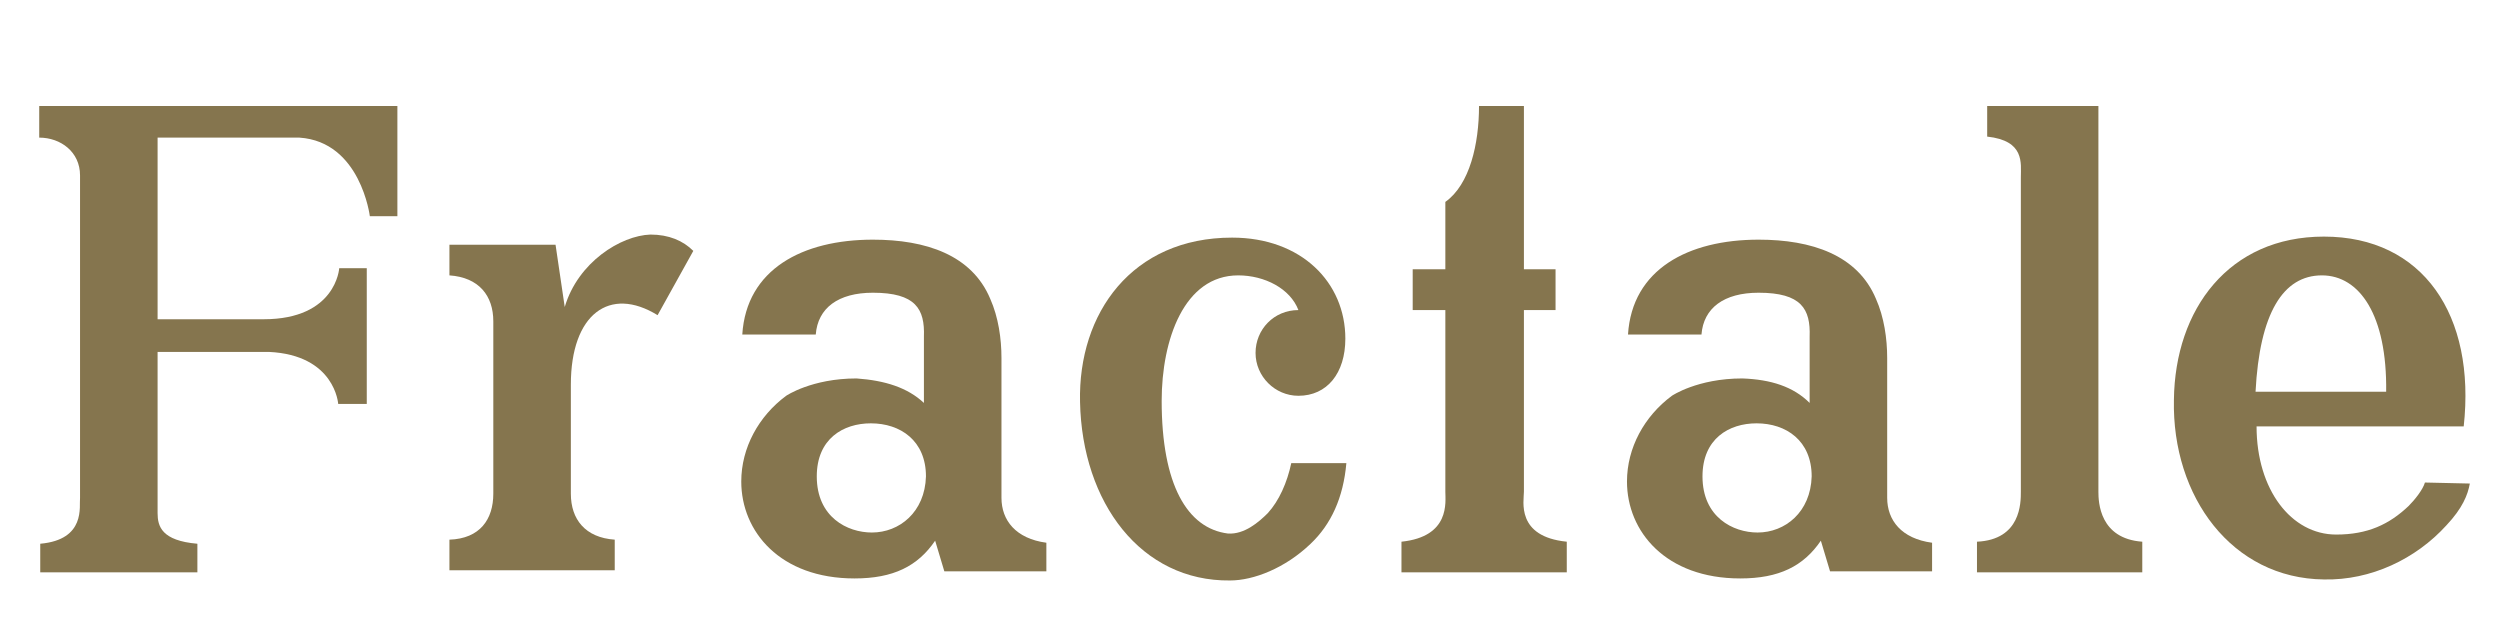 <?xml version="1.0" encoding="UTF-8" standalone="no"?>
<!-- Generator: Adobe Illustrator 23.0.2, SVG Export Plug-In . SVG Version: 6.00 Build 0)  -->

<svg
   xmlns:dc="http://purl.org/dc/elements/1.1/"
   xmlns:cc="http://creativecommons.org/ns#"
   xmlns:rdf="http://www.w3.org/1999/02/22-rdf-syntax-ns#"
   xmlns:svg="http://www.w3.org/2000/svg"
   xmlns="http://www.w3.org/2000/svg"
   xmlns:sodipodi="http://sodipodi.sourceforge.net/DTD/sodipodi-0.dtd"
   xmlns:inkscape="http://www.inkscape.org/namespaces/inkscape"
   version="1.1"
   id="Layer_1"
   x="0px"
   y="0px"
   viewBox="0 0 245 63"
   xml:space="preserve"
   sodipodi:docname="Fractale-logo.svg"
   width="245"
   height="63"
   inkscape:version="0.92.2 5c3e80d, 2017-08-06"><defs
     id="defs29" /><sodipodi:namedview
     pagecolor="#ffffff"
     bordercolor="#666666"
     borderopacity="1"
     objecttolerance="10"
     gridtolerance="10"
     guidetolerance="10"
     inkscape:pageopacity="0"
     inkscape:pageshadow="2"
     inkscape:window-width="1681"
     inkscape:window-height="959"
     id="namedview27"
     showgrid="false"
     inkscape:zoom="0.78"
     inkscape:cx="16.333333"
     inkscape:cy="-180.10256"
     inkscape:window-x="0"
     inkscape:window-y="0"
     inkscape:window-maximized="0"
     inkscape:current-layer="Layer_1" /><style
     type="text/css"
     id="style2">
	.st0{fill:#85754E;}
</style><g
     id="g24"
     transform="translate(-560.256,-325.513)"><path
       class="st0"
       d="m 615.6,355.6 -0.9,-6.1 h -10.4 v 3 c 2.9,0.2 4.3,2 4.3,4.5 v 16.9 c 0,2.5 -1.3,4.4 -4.3,4.5 v 3 h 16.2 v -3 c -2.9,-0.2 -4.3,-2 -4.3,-4.5 v -10.7 c 0,-6.9 3.8,-9.7 8.5,-6.8 l 3.5,-6.3 c -1,-1 -2.4,-1.6 -4.2,-1.6 -2.9,0.1 -7.1,2.7 -8.4,7.1 z"
       id="path4"
       inkscape:connector-curvature="0"
       style="fill:#85754e" /><path
       class="st0"
       d="m 709.6,373.7 v -17.8 h 3.1 v -4 h -3.1 v -16 h -4.4 c 0,3.7 -0.9,7.7 -3.3,9.4 v 6.6 h -3.2 v 4 h 3.2 v 17.8 c 0,1 0.5,4.4 -4.3,4.9 v 3 h 16.2 v -3 c -5,-0.5 -4.2,-4 -4.2,-4.9 z"
       id="path6"
       inkscape:connector-curvature="0"
       style="fill:#85754e" /><path
       class="st0"
       d="M 765.9,373.7 V 335.9 H 755 v 3 c 3.7,0.4 3.3,2.6 3.3,4 v 30.8 c 0,1.1 0,4.7 -4.3,4.9 v 3 h 16.2 v -3 c -4.2,-0.3 -4.3,-3.9 -4.3,-4.9 z"
       id="path8"
       inkscape:connector-curvature="0"
       style="fill:#85754e" /><path
       class="st0"
       d="m 658.4,374.3 v -13.7 c 0,-1.9 -0.3,-4 -1.1,-5.8 -1.8,-4.3 -6.3,-5.8 -11.5,-5.8 -6.9,0 -12.4,2.9 -12.8,9.3 h 7.2 c 0.2,-2.6 2.2,-4.1 5.6,-4.1 4.2,0 5.1,1.6 5,4.3 v 6.5 c -1.6,-1.5 -3.8,-2.2 -6.6,-2.4 -4.4,0 -6.9,1.7 -6.9,1.7 -2.7,2 -4.4,5.1 -4.4,8.4 0,4.9 3.8,9.5 11.1,9.5 3.8,0 6.2,-1.2 7.9,-3.7 l 0.9,3 h 10 v -2.8 c -3,-0.4 -4.4,-2.2 -4.4,-4.4 z m -12.7,3.4 c -2.4,0 -5.4,-1.5 -5.4,-5.5 0,-3.7 2.6,-5.2 5.3,-5.2 2.9,0 5.4,1.7 5.4,5.2 -0.1,3.5 -2.6,5.5 -5.3,5.5 z"
       id="path10"
       inkscape:connector-curvature="0"
       style="fill:#85754e" /><g
       id="g16"><g
         id="g14"><path
           class="st0"
           d="m 564.1,335.9 v 3.1 c 2.1,0 4,1.4 4,3.7 v 31.6 c -0.1,0.8 0.6,4.1 -3.9,4.5 v 2.8 h 15.4 v -2.8 c -3.5,-0.3 -3.9,-1.7 -3.9,-3 V 360 h 10.9 c 6.5,0.3 6.8,5.1 6.8,5.1 h 2.8 v -13.3 h -2.7 c 0,0 -0.3,5 -7.4,5 H 575.7 V 339 h 13.9 c 6,0.4 6.9,7.7 6.9,7.7 h 2.7 v -10.8 z"
           id="path12"
           inkscape:connector-curvature="0"
           style="fill:#85754e" /></g></g><path
       class="st0"
       d="m 745.2,374.3 v -13.7 c 0,-1.9 -0.3,-4 -1.1,-5.8 -1.8,-4.3 -6.3,-5.8 -11.5,-5.8 -6.9,0 -12.4,2.9 -12.8,9.3 h 7.2 c 0.2,-2.6 2.2,-4.1 5.6,-4.1 4.2,0 5.1,1.6 5,4.3 v 6.5 c -1.6,-1.6 -3.8,-2.3 -6.6,-2.4 -4.4,0 -6.9,1.7 -6.9,1.7 -2.7,2 -4.4,5.1 -4.4,8.4 0,4.9 3.8,9.5 11.1,9.5 3.8,0 6.2,-1.2 7.9,-3.7 l 0.9,3 h 10 v -2.8 c -3,-0.4 -4.4,-2.2 -4.4,-4.4 z m -12.7,3.4 c -2.4,0 -5.4,-1.5 -5.4,-5.5 0,-3.7 2.6,-5.2 5.3,-5.2 2.9,0 5.4,1.7 5.4,5.2 -0.1,3.5 -2.6,5.5 -5.3,5.5 z"
       id="path18"
       inkscape:connector-curvature="0"
       style="fill:#85754e" /><path
       class="st0"
       d="m 797.9,372.8 c -0.2,0.7 -1,1.7 -1.6,2.3 -1.9,1.8 -4,2.8 -7.1,2.8 -4.4,0 -7.8,-4.4 -7.8,-10.6 h 20.3 c 1.2,-10.9 -4,-18.6 -13.7,-18.6 -9.3,0 -14.6,7.1 -14.7,16 -0.2,9.5 5.7,17.5 14.7,17.6 4.6,0.1 9,-2 12,-5.3 1.6,-1.7 2.1,-3 2.3,-4.1 z m -10.1,-20.3 c 3.7,0 6.4,3.9 6.3,11.4 h -12.8 c 0.4,-7.7 2.7,-11.4 6.5,-11.4 z"
       id="path20"
       inkscape:connector-curvature="0"
       style="fill:#85754e" /><path
       class="st0"
       d="m 684.5,375.8 c -0.9,0.9 -2.3,2.1 -3.9,2 -4,-0.5 -6.5,-4.8 -6.5,-13 0,-6 2.2,-12.3 7.5,-12.3 2.6,0 5.1,1.3 5.9,3.4 -2.4,0 -4.2,1.9 -4.2,4.2 0,2.3 1.9,4.2 4.2,4.2 2.8,0 4.6,-2.2 4.6,-5.6 0,-5.5 -4.3,-9.9 -11.1,-9.9 -9.8,0 -15.1,7.4 -14.9,16.1 0.2,9.9 6,17.6 14.7,17.5 2.3,0 5.4,-1.2 7.9,-3.6 2,-1.9 3.2,-4.5 3.5,-7.9 h -5.4 c -0.4,1.9 -1.2,3.7 -2.3,4.9 z"
       id="path22"
       inkscape:connector-curvature="0"
       style="fill:#85754e" /></g></svg>